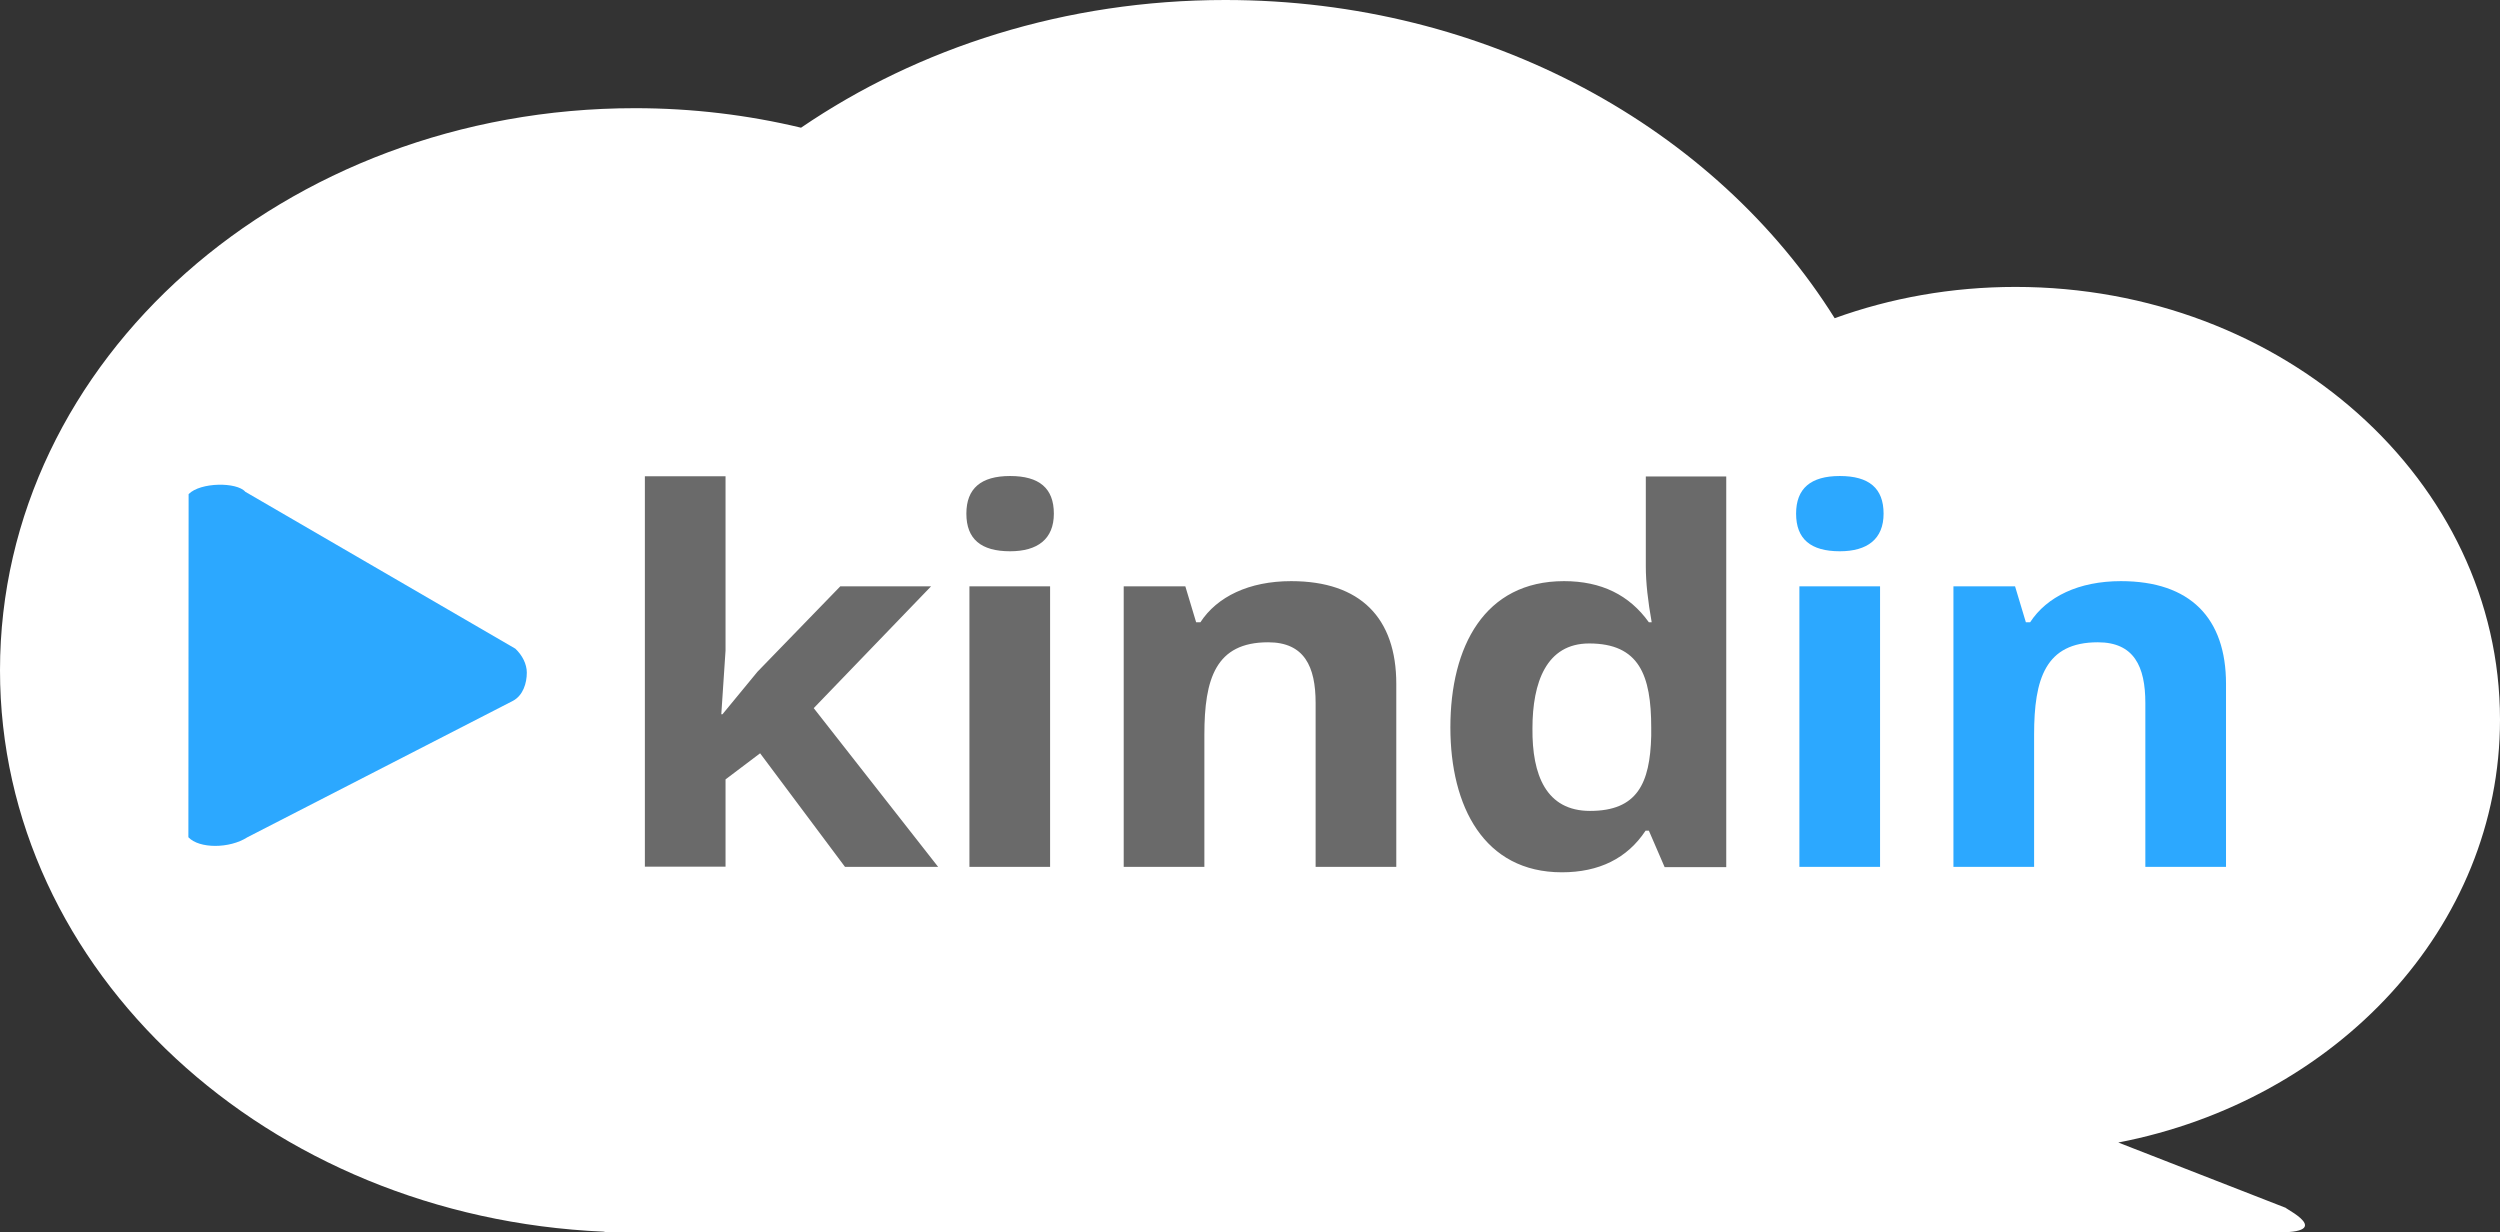 <?xml version="1.0" encoding="utf-8"?>
<svg xmlns="http://www.w3.org/2000/svg" x="0" y="0" viewBox="0 0 1063 524" xml:space="preserve">
  <rect x="0" y="0" width="1063" height="524" fill="#333333" stroke="none"/>
  <style>
    .st2{fill:#6a6a6a}.st3{fill:#2ca8ff}
  </style>
	<switch>
    <g>
      <path d="M1063 306c0-101.6-92.2-184-206-184-27.2 0-53.1 4.7-76.9 13.3C729.6 54.6 632.5 0 521 0c-67.9 0-130.4 20.2-180.4 54.3-22.5-5.4-46.2-8.3-70.6-8.3C120.9 46 0 153 0 285c0 128 113.7 232.5 256.6 238.7.8.2 1.5.3 2.4.3h710c26 0-2.8-12.7 4-10-8.7-3.4-39.5-15.4-72.3-28.2C993.5 467.9 1063 394.2 1063 306z" fill-rule="evenodd" clip-rule="evenodd" fill="#fff"/>
		<path d="M219.1 275.8l-114.8-66.7c-3.6-4.2-19.1-4.1-24.1 1L80.1 356c4.6 4.9 17.5 4.9 25.1 0l112.9-58c4.3-2.3 5.9-7.5 5.9-12 0-3.6-1.9-7.4-4.9-10.2z" fill-rule="evenodd" clip-rule="evenodd" fill="#2ca8ff" />
		<path class="st2" d="M322.1 285.6l35.2-36.3h38.6L346 301.1l52.9 67.5h-39.6l-36.1-48.3-14.7 11.1v37.1h-34.3v-166h34.3v74.1l-1.8 27.1h.5l14.9-18.1zM429.5 234.4c-12.4 0-18.6-5.2-18.6-16 0-10.7 6.2-16 18.6-16 12.4 0 18.6 5.2 18.6 16s-6.9 16-18.6 16zm-17.3 134.2V249.3h34.3v119.3h-34.3zM593.7 290.8v77.8h-34.3v-69.7c0-15.5-4.8-25.8-20.2-25.8-22.3 0-27.1 15.5-27.1 39.3v56.2h-34.3V249.3H504l4.6 15.3h1.8c7.1-10.9 20.7-17.5 38.6-17.5 29.5 0 44.7 15.7 44.7 43.7zM665 247.1c15.9 0 27.8 5.9 36.1 17.5h1.2c-1.6-9-2.5-16.8-2.5-23.8v-38.2H734v166.1h-26.2l-6.7-15.5h-1.4c-7.8 11.8-19.8 17.7-35.6 17.7-33.1 0-47.4-28-47.4-61.6 0-34.4 14.5-62.2 48.3-62.2zm11.1 97.7c20 0 25.5-11.6 26-31.9v-3.5c0-22.3-5.1-35.8-26.4-35.8-18.2 0-24.1 16.6-24.1 36.1-.2 19.8 5.8 35.1 24.5 35.1z"/>
		<path class="st3" d="M782.3 234.4c-12.4 0-18.6-5.2-18.6-16 0-10.7 6.2-16 18.6-16s18.6 5.2 18.6 16-6.9 16-18.6 16zm-17.2 134.2V249.3h34.3v119.3h-34.3zM946.5 290.8v77.8h-34.3v-69.7c0-15.5-4.8-25.8-20.2-25.8-22.3 0-27.1 15.5-27.1 39.3v56.2h-34.3V249.3h26.2l4.6 15.3h1.8c7.1-10.9 20.7-17.5 38.6-17.5 29.5 0 44.7 15.7 44.7 43.7z"/>
    </g>
  </switch>
</svg>
